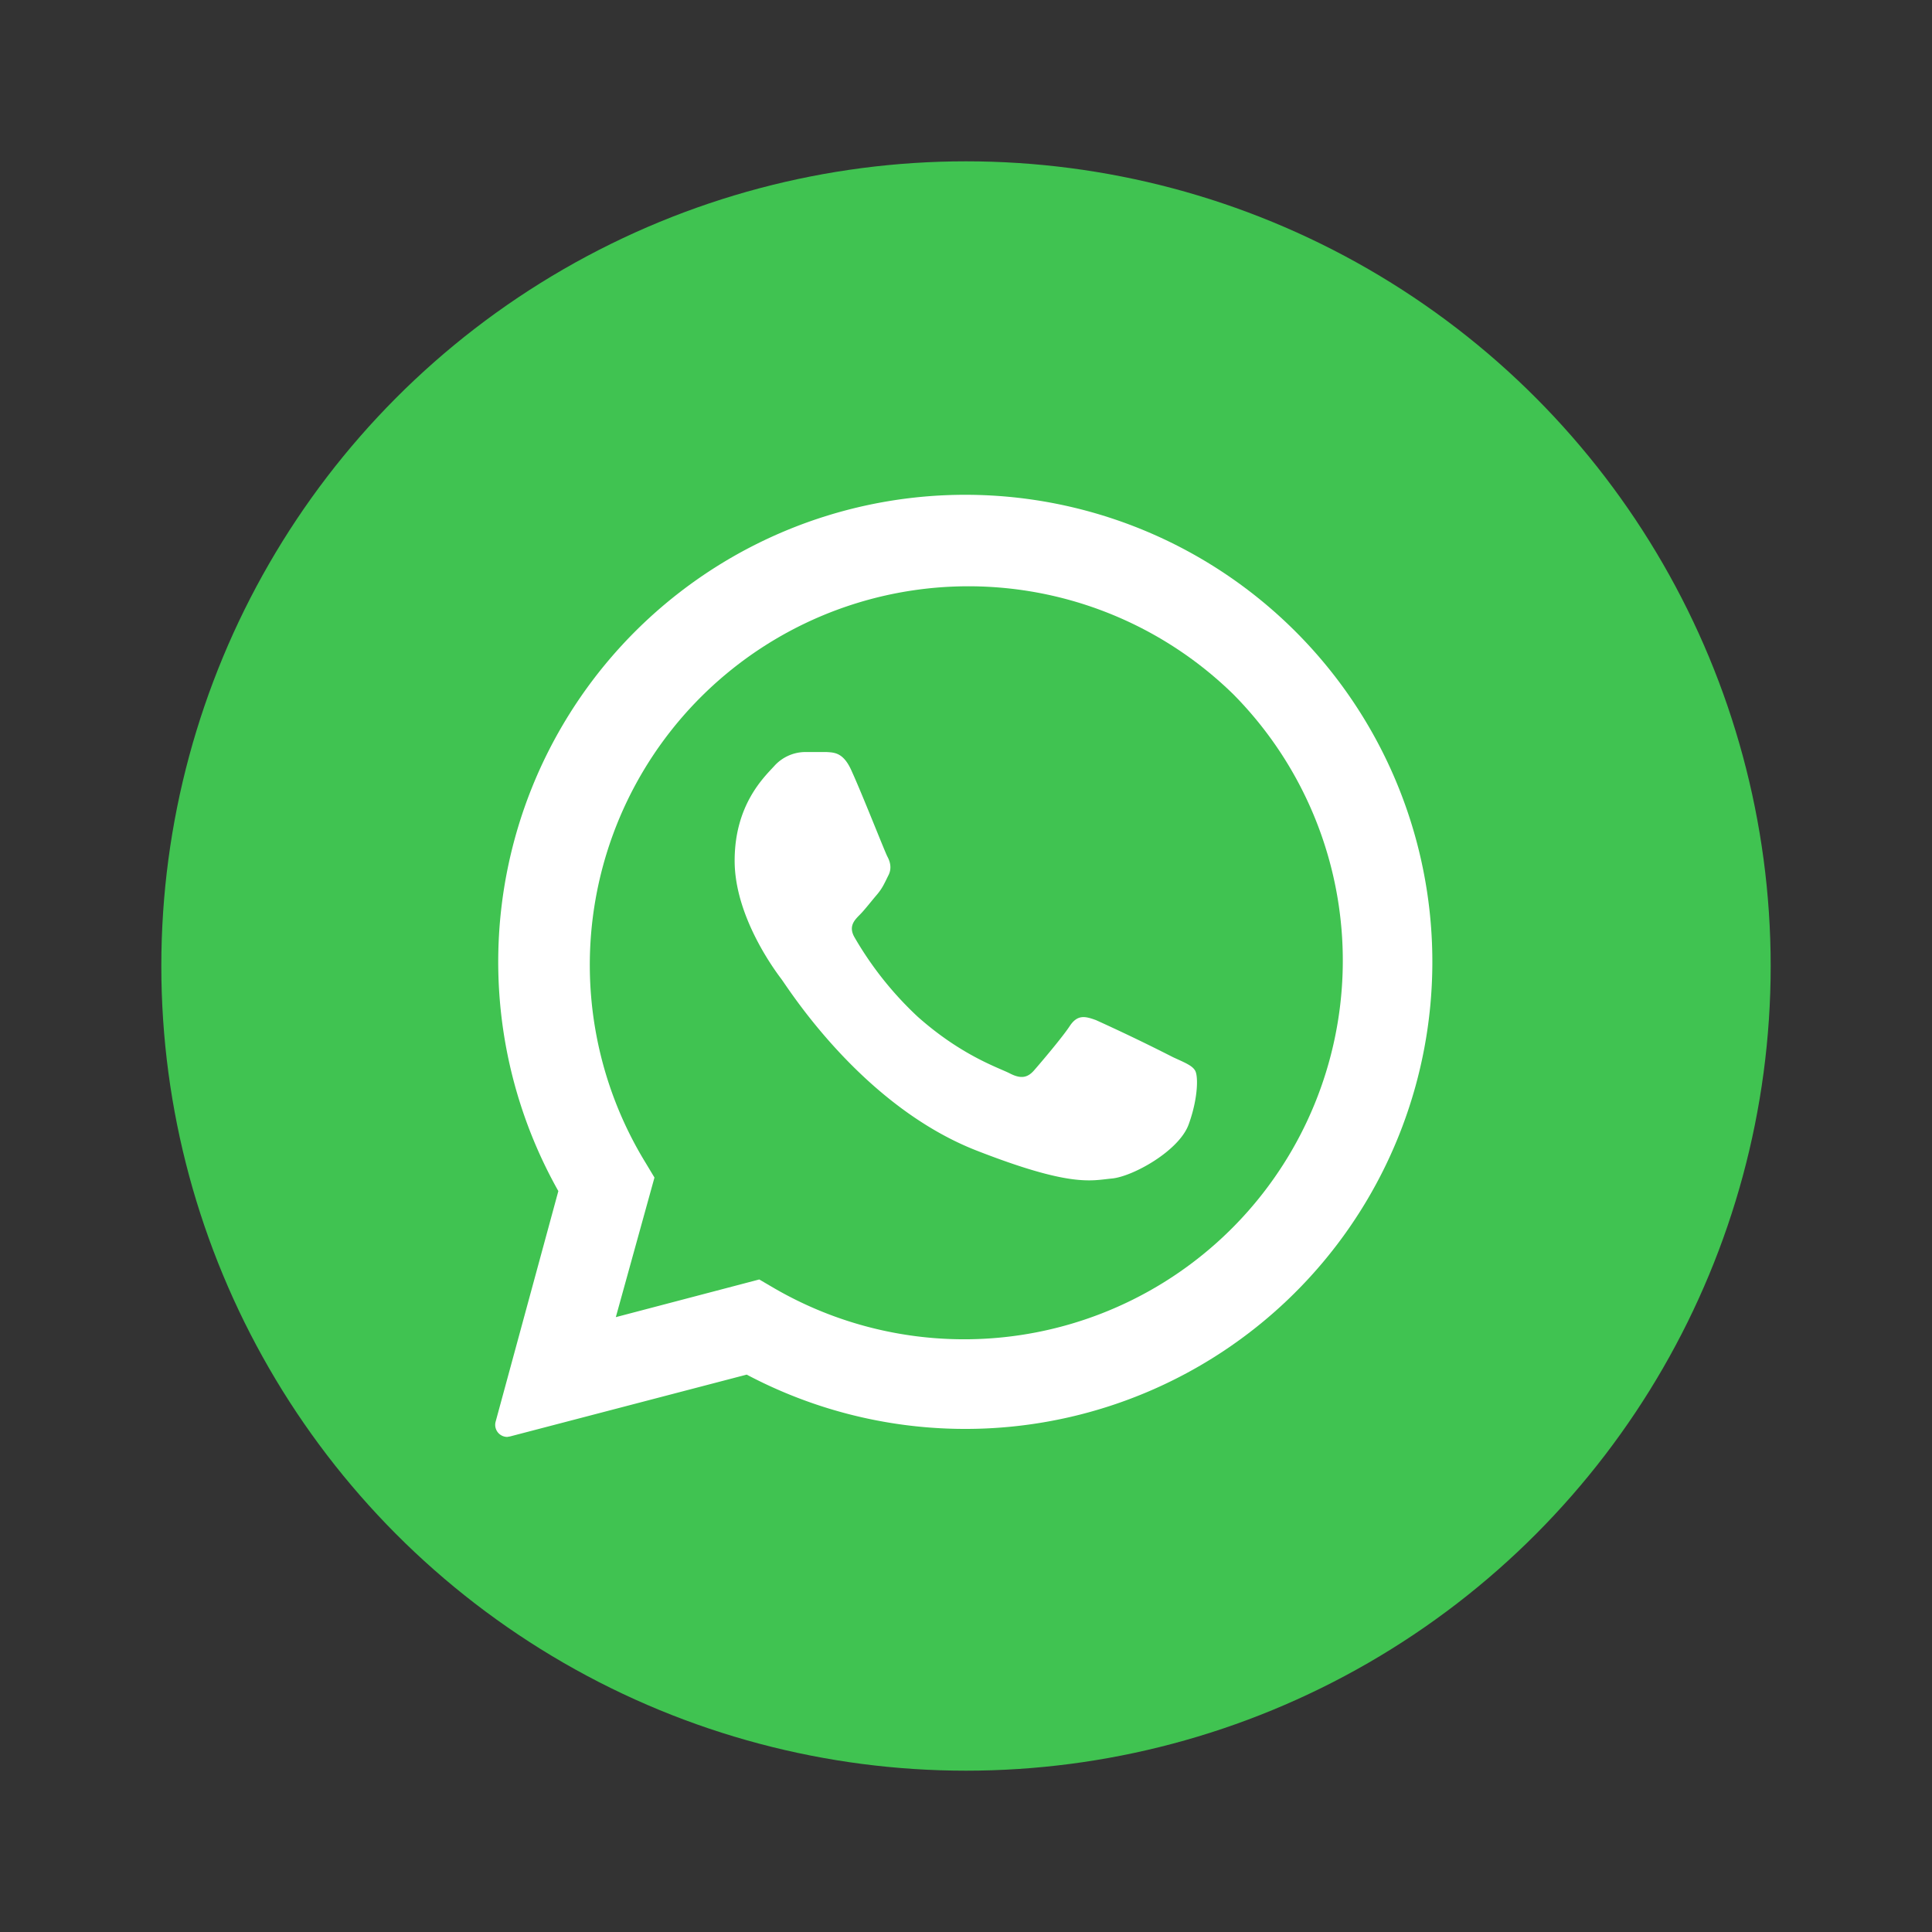 <svg width="40" height="40" viewBox="0 0 40 40" fill="none" xmlns="http://www.w3.org/2000/svg"><rect x="0" y="0" width="40" height="40" fill="#333333" stroke="none"/><circle cx="20" cy="20" r="16.66" fill="#40C351"></circle><path fill-rule="evenodd" clip-rule="evenodd" d="m10.5 29.5 1.33-4.88a9.43 9.43 0 1 1 17.59-4.7 9.41 9.41 0 0 1-13.93 8.27l-5 1.31Z" fill="#fff"></path><path fill-rule="evenodd" clip-rule="evenodd" d="M10.5 29.75a.25.25 0 0 1-.24-.31l1.3-4.78a9.67 9.67 0 1 1 3.9 3.8l-4.9 1.28-.06.01Z" fill="#fff"></path><path fill-rule="evenodd" clip-rule="evenodd" d="M25.54 14.38a7.84 7.84 0 0 0-12.17 9.7l.18.3-.8 2.89 2.97-.78.29.17a7.84 7.84 0 0 0 9.53-12.28Z" fill="#40C351"></path><path fill-rule="evenodd" clip-rule="evenodd" d="M17.64 15.98c-.17-.4-.36-.4-.53-.41h-.45a.87.87 0 0 0-.63.29c-.21.23-.82.8-.82 1.96s.84 2.28.96 2.44c.12.15 1.63 2.6 4.02 3.55 1.99.78 2.4.63 2.83.59.43-.04 1.39-.57 1.59-1.12.2-.55.2-1.02.13-1.12-.06-.1-.21-.16-.45-.27a38.4 38.4 0 0 0-1.6-.77c-.22-.08-.38-.12-.54.12-.15.23-.6.76-.74.92-.14.16-.28.18-.51.06-.24-.12-1-.37-1.9-1.17a7.1 7.1 0 0 1-1.3-1.63c-.14-.23-.02-.36.1-.48.1-.1.23-.27.35-.41.12-.14.16-.24.24-.4.08-.15.04-.29-.02-.4-.06-.12-.52-1.29-.73-1.75Z" fill="#fff"></path></svg>